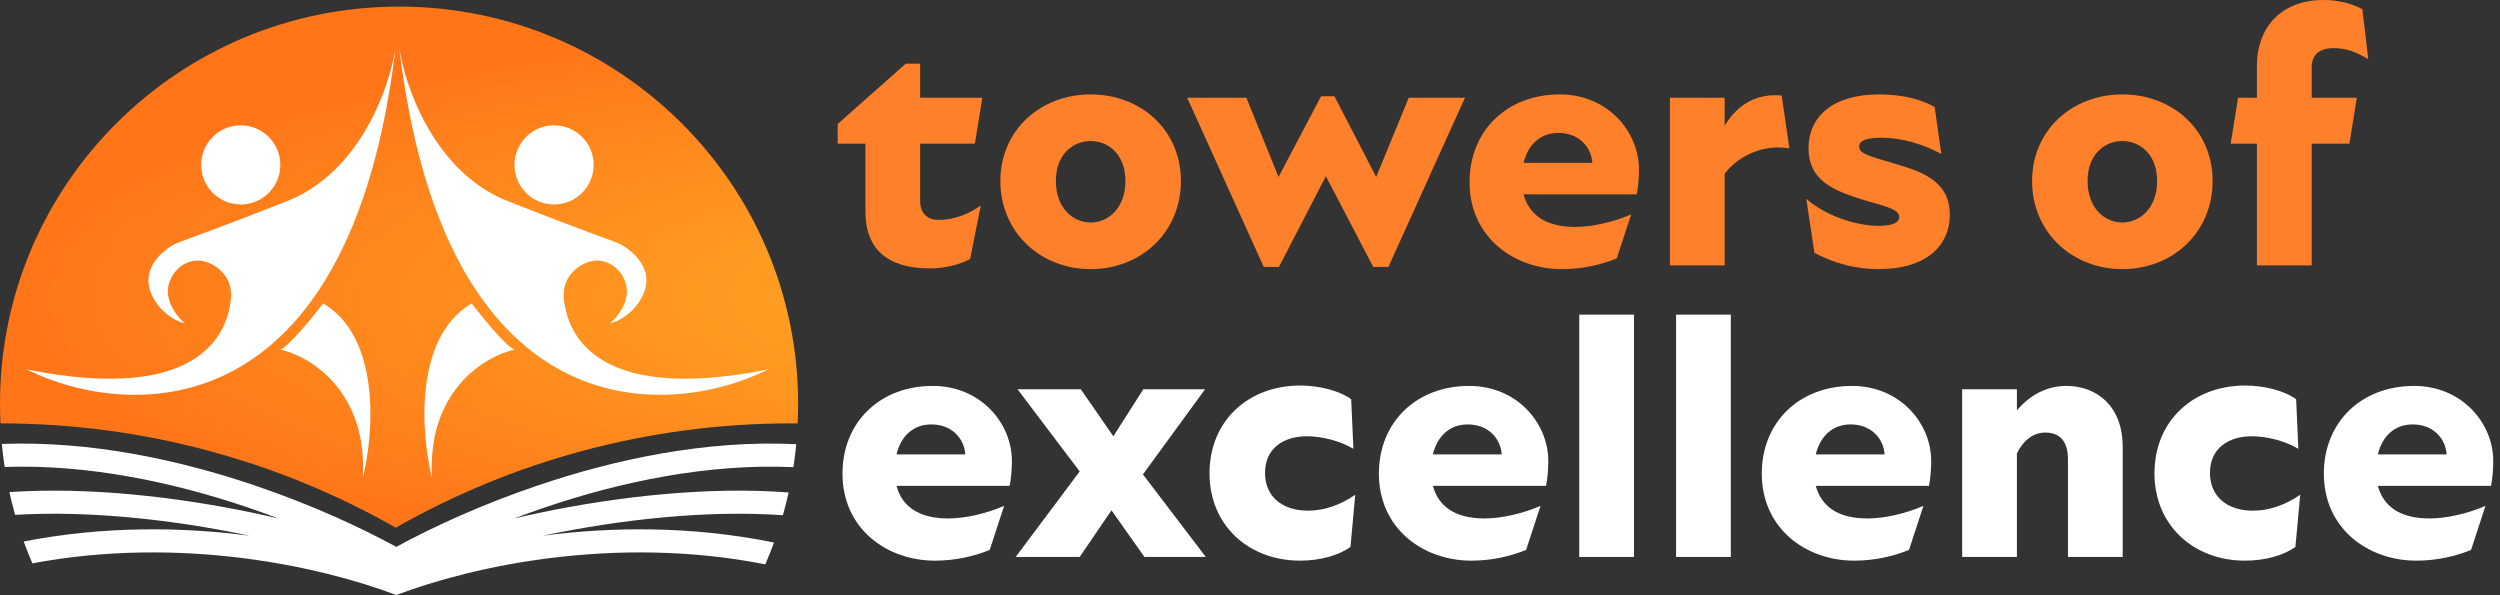 <svg width="210" height="50" viewBox="0 0 210 50" fill="none" xmlns="http://www.w3.org/2000/svg">
<rect x="0" y="0" width="210" height="50" fill="#333333" stroke="none"/>
<path d="M77.294 16.886V12.066H81.892L82.514 8.21H77.294V5.349H76.082L70.365 10.417V12.066H72.695V17.787C72.695 20.835 74.466 22.545 78.102 22.545C79.344 22.545 80.494 22.265 81.488 21.768L82.389 17.259C81.426 17.943 80.215 18.471 78.847 18.471C77.946 18.471 77.294 17.974 77.294 16.886Z" fill="#FF802A"/>
<path d="M91.613 22.607C95.808 22.607 99.195 19.56 99.195 15.206C99.195 10.884 95.808 7.93 91.613 7.93C87.45 7.93 84.032 10.884 84.032 15.206C84.032 19.56 87.45 22.607 91.613 22.607ZM91.613 18.689C90.122 18.689 88.693 17.476 88.693 15.206C88.693 12.967 90.122 11.848 91.613 11.848C93.105 11.848 94.534 12.967 94.534 15.206C94.534 17.476 93.105 18.689 91.613 18.689Z" fill="#FF802A"/>
<path d="M118.335 8.21L115.601 14.864L112.09 8.085H110.972L107.398 14.864L104.695 8.21H99.724L106.156 22.421H107.43L111.376 14.802L115.353 22.421H116.626L123.058 8.21H118.335Z" fill="#FF802A"/>
<path d="M137.674 14.242C137.674 11.039 135.033 7.93 131.024 7.93C126.581 7.93 123.443 10.977 123.443 15.3C123.443 19.902 127.141 22.607 131.211 22.607C132.858 22.607 134.442 22.265 135.809 21.706L137.021 18.005C135.53 18.658 133.728 19.062 132.329 19.062C129.813 19.062 128.446 18.036 127.98 16.326H137.487C137.611 15.704 137.674 14.895 137.674 14.242ZM127.98 13.683C128.352 12.128 129.409 11.164 130.9 11.164C132.609 11.164 133.665 12.314 133.759 13.683H127.98Z" fill="#FF802A"/>
<path d="M149.658 8.023C147.67 7.836 145.992 8.676 144.873 10.573V8.21H140.275V22.296H144.873V14.584C146.116 12.967 148.291 12.097 150.311 12.47L149.658 8.023Z" fill="#FF802A"/>
<path d="M157.818 22.607C161.671 22.607 163.783 20.741 163.783 18.036C163.783 15.362 161.733 14.491 159.247 13.776C156.917 13.092 156.171 12.905 156.171 12.314C156.171 11.848 156.668 11.568 158.035 11.568C159.713 11.568 161.546 12.097 163.069 12.936L162.51 8.987C161.422 8.365 159.869 7.93 157.818 7.93C153.903 7.93 151.915 9.858 151.915 12.439C151.915 15.051 153.81 15.984 156.637 16.823C158.439 17.352 159.527 17.57 159.527 18.223C159.527 18.689 159.03 18.969 157.756 18.969C155.861 18.969 153.251 18.067 151.728 16.699L152.412 21.239C154.121 22.141 155.892 22.607 157.818 22.607Z" fill="#FF802A"/>
<path d="M178.278 22.607C182.472 22.607 185.859 19.56 185.859 15.206C185.859 10.884 182.472 7.93 178.278 7.93C174.114 7.93 170.697 10.884 170.697 15.206C170.697 19.56 174.114 22.607 178.278 22.607ZM178.278 18.689C176.786 18.689 175.357 17.476 175.357 15.206C175.357 12.967 176.786 11.848 178.278 11.848C179.769 11.848 181.198 12.967 181.198 15.206C181.198 17.476 179.769 18.689 178.278 18.689Z" fill="#FF802A"/>
<path d="M194.183 5.629C194.183 4.602 194.835 4.043 196.016 4.043C197.165 4.043 198.004 4.416 198.936 4.975L198.439 0.777C197.632 0.311 196.42 0 195.208 0C191.417 0 189.584 2.519 189.584 5.473V8.21H188L187.378 12.066H189.584V22.296H194.183V12.066H197.352L197.973 8.21H194.183V5.629Z" fill="#FF802A"/>
<path d="M84.999 38.73C84.999 35.527 82.358 32.417 78.35 32.417C73.907 32.417 70.769 35.465 70.769 39.787C70.769 44.389 74.466 47.095 78.537 47.095C80.183 47.095 81.768 46.753 83.135 46.193L84.347 42.492C82.855 43.145 81.053 43.55 79.655 43.55C77.138 43.55 75.771 42.523 75.305 40.813H84.813C84.937 40.191 84.999 39.383 84.999 38.73ZM75.305 38.17C75.678 36.615 76.735 35.651 78.226 35.651C79.935 35.651 80.991 36.802 81.084 38.17H75.305Z" fill="white"/>
<path d="M101.288 46.784L96.006 39.849L101.226 32.697H96.037L93.521 36.646L90.786 32.697H85.473L90.693 39.6L85.318 46.784H90.693L93.365 42.866L96.131 46.784H101.288Z" fill="white"/>
<path d="M109.213 47.095C110.953 47.095 112.475 46.628 113.438 45.944L113.842 41.559C112.63 42.399 111.263 42.897 109.865 42.897C107.721 42.897 106.261 41.715 106.261 39.725C106.261 37.61 107.877 36.646 109.772 36.646C111.077 36.646 112.599 37.05 113.687 37.703L113.5 33.537C112.475 32.79 110.766 32.386 109.213 32.386C104.863 32.386 101.6 35.34 101.6 39.756C101.6 44.172 104.925 47.095 109.213 47.095Z" fill="white"/>
<path d="M130.058 38.73C130.058 35.527 127.417 32.417 123.409 32.417C118.965 32.417 115.827 35.465 115.827 39.787C115.827 44.389 119.525 47.095 123.595 47.095C125.242 47.095 126.826 46.753 128.193 46.193L129.405 42.492C127.914 43.145 126.112 43.55 124.714 43.55C122.197 43.55 120.83 42.523 120.364 40.813H129.871C129.995 40.191 130.058 39.383 130.058 38.73ZM120.364 38.17C120.736 36.615 121.793 35.651 123.284 35.651C124.993 35.651 126.05 36.802 126.143 38.17H120.364Z" fill="white"/>
<path d="M132.659 46.784H137.257V26.429H132.659V46.784Z" fill="white"/>
<path d="M140.791 46.784H145.389V26.429H140.791V46.784Z" fill="white"/>
<path d="M162.22 38.73C162.22 35.527 159.58 32.417 155.571 32.417C151.128 32.417 147.99 35.465 147.99 39.787C147.99 44.389 151.688 47.095 155.758 47.095C157.405 47.095 158.989 46.753 160.356 46.193L161.568 42.492C160.077 43.145 158.275 43.55 156.876 43.55C154.36 43.55 152.993 42.523 152.526 40.813H162.034C162.158 40.191 162.22 39.383 162.22 38.73ZM152.526 38.17C152.899 36.615 153.956 35.651 155.447 35.651C157.156 35.651 158.212 36.802 158.306 38.17H152.526Z" fill="white"/>
<path d="M173.584 32.417C171.875 32.417 170.476 33.226 169.42 34.469V32.697H164.822V46.784H169.42V38.077C169.979 36.957 170.818 36.335 171.813 36.335C173.211 36.335 173.708 37.299 173.708 38.574V46.784H178.306V37.517C178.306 34.065 176.069 32.417 173.584 32.417Z" fill="white"/>
<path d="M188.588 47.095C190.328 47.095 191.851 46.628 192.814 45.944L193.218 41.559C192.006 42.399 190.639 42.897 189.241 42.897C187.097 42.897 185.636 41.715 185.636 39.725C185.636 37.61 187.252 36.646 189.147 36.646C190.452 36.646 191.975 37.05 193.062 37.703L192.876 33.537C191.851 32.79 190.142 32.386 188.588 32.386C184.238 32.386 180.976 35.34 180.976 39.756C180.976 44.172 184.3 47.095 188.588 47.095Z" fill="white"/>
<path d="M209.433 38.73C209.433 35.527 206.792 32.417 202.784 32.417C198.341 32.417 195.203 35.465 195.203 39.787C195.203 44.389 198.9 47.095 202.97 47.095C204.617 47.095 206.202 46.753 207.569 46.193L208.781 42.492C207.289 43.145 205.487 43.55 204.089 43.55C201.572 43.55 200.205 42.523 199.739 40.813H209.247C209.371 40.191 209.433 39.383 209.433 38.73ZM199.739 38.17C200.112 36.615 201.168 35.651 202.66 35.651C204.369 35.651 205.425 36.802 205.518 38.17H199.739Z" fill="white"/>
<path d="M66.999 35.565C67.027 35.012 67.041 34.456 67.041 33.896C67.041 15.482 52.033 0.554 33.52 0.554C15.008 0.554 0 15.482 0 33.896C0 34.455 0.014 35.011 0.041 35.563C12.122 35.57 23.455 38.756 33.241 44.325C43.038 38.75 54.386 35.563 66.482 35.563C66.655 35.563 66.827 35.564 66.999 35.565Z" fill="url(#paint0_radial_116_5149)"/>
<path d="M0.393 39.224C0.295 38.586 0.214 37.942 0.152 37.292C7.603 37.009 15.073 38.636 21.375 40.769C26.15 42.384 30.291 44.303 33.289 45.937C36.287 44.303 40.428 42.384 45.203 40.769C51.635 38.592 59.284 36.942 66.886 37.312C66.824 37.961 66.743 38.605 66.645 39.242C59.417 38.916 52.08 40.489 45.825 42.605C44.921 42.911 44.041 43.228 43.189 43.551C43.936 43.376 44.702 43.207 45.484 43.044C51.876 41.718 59.422 40.846 66.245 41.368C66.102 42.012 65.941 42.649 65.762 43.278C59.274 42.827 52.065 43.659 45.878 44.943C45.784 44.963 45.689 44.983 45.595 45.002C51.393 44.241 58.105 44.164 65.017 45.572C64.791 46.191 64.547 46.802 64.286 47.404C51.687 44.927 39.786 47.53 33.335 49.965V50L33.289 49.983L33.243 50V49.965C26.865 47.557 15.16 44.986 2.719 47.322C2.46 46.719 2.217 46.107 1.993 45.486C8.752 44.167 15.306 44.257 20.983 45.002C20.889 44.983 20.794 44.963 20.7 44.943C14.657 43.689 7.639 42.866 1.271 43.248C1.092 42.618 0.931 41.98 0.789 41.336C7.491 40.885 14.844 41.747 21.094 43.044C21.876 43.207 22.642 43.376 23.389 43.551C22.537 43.228 21.657 42.911 20.754 42.605C14.63 40.533 7.472 38.983 0.393 39.224Z" fill="white"/>
<path d="M33.243 3.878C29.476 36.014 10.989 35.367 2.216 31.027C17.453 34.074 19.115 27.426 19.392 25.209C19.669 22.993 17.73 21.885 16.622 21.885C15.514 21.885 14.405 22.716 14.128 24.101C13.907 25.431 14.96 26.687 15.514 27.149C14.128 26.872 12.466 25.209 12.466 23.547C12.466 21.885 14.128 20.777 14.682 20.5C15.236 20.223 16.345 19.946 24.101 16.899C30.307 14.461 32.782 7.203 33.243 3.878Z" fill="white"/>
<path d="M23.547 29.365C24.212 29.143 26.225 26.687 27.149 25.487C32.024 28.368 31.396 36.475 30.473 40.169C30.916 32.855 26.041 29.919 23.547 29.365Z" fill="white"/>
<path d="M23.547 13.851C23.547 15.687 22.059 17.176 20.223 17.176C18.387 17.176 16.899 15.687 16.899 13.851C16.899 12.015 18.387 10.527 20.223 10.527C22.059 10.527 23.547 12.015 23.547 13.851Z" fill="white"/>
<path d="M33.52 3.878C37.288 36.014 55.775 35.367 64.547 31.027C49.311 34.074 47.649 27.426 47.372 25.209C47.095 22.993 49.034 21.885 50.142 21.885C51.25 21.885 52.358 22.716 52.635 24.101C52.857 25.431 51.804 26.687 51.25 27.149C52.635 26.872 54.297 25.209 54.297 23.547C54.297 21.885 52.635 20.777 52.081 20.5C51.527 20.223 50.419 19.946 42.662 16.899C36.457 14.461 33.982 7.203 33.52 3.878Z" fill="white"/>
<path d="M43.216 29.365C42.551 29.143 40.538 26.687 39.615 25.487C34.739 28.368 35.367 36.475 36.291 40.169C35.847 32.855 40.723 29.919 43.216 29.365Z" fill="white"/>
<path d="M43.216 13.851C43.216 15.687 44.705 17.176 46.541 17.176C48.377 17.176 49.865 15.687 49.865 13.851C49.865 12.015 48.377 10.527 46.541 10.527C44.705 10.527 43.216 12.015 43.216 13.851Z" fill="white"/>
<defs>
<radialGradient id="paint0_radial_116_5149" cx="0" cy="0" r="1" gradientUnits="userSpaceOnUse" gradientTransform="translate(104.717 25) rotate(90) scale(25 104.717)">
<stop stop-color="#FEB527"/>
<stop offset="1" stop-color="#FF7518"/>
</radialGradient>
</defs>
</svg>
